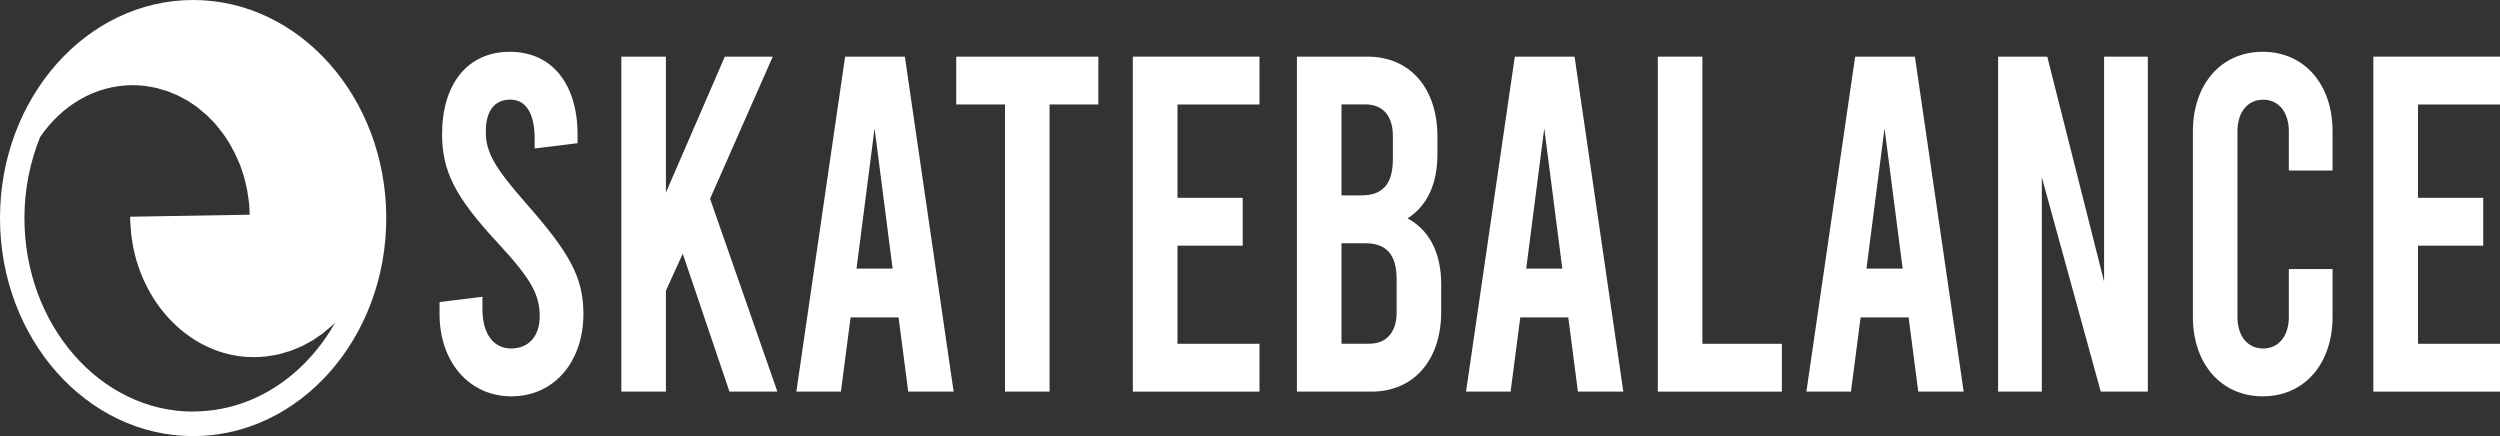 <?xml version="1.0" encoding="UTF-8"?><svg id="Camada_2" xmlns="http://www.w3.org/2000/svg" viewBox="0 0 297.86 51.95"><rect x="0" y="0" width="297.86" height="51.95" fill="#333333" stroke="none"/><defs><style>.cls-1{fill:#fff;stroke-width:0px;}</style></defs><g id="_01_Landing_Page"><path class="cls-1" d="m23.01,0C10.32,0,0,11.65,0,25.98s10.32,25.98,23.01,25.98,23.01-11.65,23.01-25.98S35.7,0,23.01,0Zm0,49.04c-11.08,0-20.1-10.35-20.1-23.06,0-3.45.68-6.71,1.87-9.65,2.55-3.75,6.54-6.18,11.03-6.18.48,0,.95.03,1.41.08.16.02.32.06.48.08.3.05.6.09.89.16.19.04.37.11.56.16.26.07.52.14.77.22.2.07.38.16.57.24.23.09.47.18.7.29.19.09.38.2.57.3.22.12.44.23.65.35.19.12.37.25.55.37.2.14.4.26.59.41.18.14.35.29.52.44.18.15.37.3.55.46.17.16.33.33.49.49.17.17.34.34.5.52.16.17.3.36.45.55.15.19.31.37.45.56.14.19.27.39.4.59.14.2.27.4.4.61.12.21.24.42.35.64.12.22.24.43.35.65.11.22.2.45.3.67.1.23.2.46.3.69.09.23.16.47.24.71.08.24.17.48.24.73.07.24.12.49.18.73.06.25.12.51.17.77.05.25.08.5.12.75.04.27.08.53.11.8.03.25.04.51.05.77.01.21.02.42.03.64l-14.24.24v.29s0,0,0,0c0,0,0,0,0,0v.09c0,.24.03.47.05.71.02.31.03.62.06.92.02.22.07.44.1.66.05.33.09.66.15.98.03.15.07.3.11.45.09.38.17.76.28,1.13.02.06.04.11.06.16,1.83,6.07,6.67,10.59,12.46,11.26.49.06.98.08,1.48.08s1-.03,1.5-.09c.16-.02.32-.06.49-.08.32-.05.65-.09.97-.17.2-.05.39-.11.58-.17.27-.08.55-.15.82-.24.2-.07.4-.16.59-.24.25-.1.51-.2.75-.31.2-.09.38-.21.58-.31.24-.13.48-.25.71-.39.19-.12.37-.25.55-.38.22-.15.44-.29.66-.45.18-.14.35-.29.52-.44.2-.17.41-.33.61-.51.12-.11.23-.24.35-.35-3.58,6.37-9.81,10.6-16.89,10.6Z"/><path class="cls-1" d="m52.37,37.42v-1.43l5.11-.63v1.48c0,2.91,1.3,4.68,3.41,4.68s3.41-1.48,3.41-3.82c0-2.51-.9-4.33-4.86-8.61-5.26-5.64-6.77-8.72-6.77-13.11,0-5.93,3.01-9.81,8.07-9.81s8.07,3.88,8.07,9.86v1.03l-5.11.63v-1.14c0-3.08-1.05-4.68-2.91-4.68s-2.91,1.31-2.91,3.82,1.1,4.33,4.86,8.61c5.11,5.82,6.77,8.72,6.77,13.11,0,5.7-3.51,9.81-8.57,9.81s-8.57-4.11-8.57-9.81Z"/><path class="cls-1" d="m81.34,30.24l-2,4.39v12.03h-5.31V6.75h5.31v16.19l7.02-16.19h5.71l-7.47,16.93,8.02,22.98h-5.71l-5.56-16.42Z"/><path class="cls-1" d="m107.05,37.82h-5.71l-1.15,8.84h-5.31l5.81-39.91h7.12l5.81,39.91h-5.41l-1.15-8.84Zm-.7-5.82l-2.15-16.71-2.15,16.71h4.31Z"/><path class="cls-1" d="m113.92,6.75h16.94v5.7h-5.81v34.21h-5.31V12.45h-5.81v-5.7Z"/><path class="cls-1" d="m134.97,6.75h15.09v5.7h-9.77v11.12h7.77v5.7h-7.77v11.69h9.77v5.7h-15.09V6.75Z"/><path class="cls-1" d="m171.71,33.89v3.25c0,5.76-3.26,9.52-8.32,9.52h-8.87V6.75h8.42c5.06,0,8.32,3.76,8.32,9.52v2.11c0,3.59-1.25,6.16-3.56,7.64,2.56,1.37,4.01,4.05,4.01,7.87Zm-11.88-21.44v10.83h2.36c2.56,0,3.76-1.37,3.76-4.28v-2.85c0-2.34-1.2-3.71-3.26-3.71h-2.86Zm6.57,20.81c0-2.91-1.2-4.28-3.76-4.28h-2.81v11.97h3.31c2.05,0,3.26-1.37,3.26-3.71v-3.99Z"/><path class="cls-1" d="m186.84,37.82h-5.71l-1.15,8.84h-5.31l5.81-39.91h7.12l5.81,39.91h-5.41l-1.15-8.84Zm-.7-5.82l-2.15-16.71-2.15,16.71h4.31Z"/><path class="cls-1" d="m197.52,6.75h5.31v34.21h9.47v5.7h-14.78V6.75Z"/><path class="cls-1" d="m227.39,37.82h-5.71l-1.15,8.84h-5.31l5.81-39.91h7.12l5.81,39.91h-5.41l-1.15-8.84Zm-.7-5.82l-2.16-16.71-2.15,16.71h4.31Z"/><path class="cls-1" d="m238.06,6.75h5.86l6.77,26.8V6.75h5.21v39.91h-5.61l-7.02-25.54v25.54h-5.21V6.75Z"/><path class="cls-1" d="m261.27,37.76V15.64c0-5.59,3.36-9.47,8.32-9.47s8.32,3.88,8.32,9.47v4.68h-5.21v-4.68c0-2.34-1.25-3.76-3.06-3.76s-3.06,1.43-3.06,3.76v22.12c0,2.34,1.25,3.76,3.06,3.76s3.06-1.43,3.06-3.76v-5.7h5.21v5.7c0,5.59-3.36,9.46-8.32,9.46s-8.32-3.88-8.32-9.46Z"/><path class="cls-1" d="m282.77,6.75h15.09v5.7h-9.77v11.12h7.77v5.7h-7.77v11.69h9.77v5.7h-15.09V6.75Z"/></g></svg>